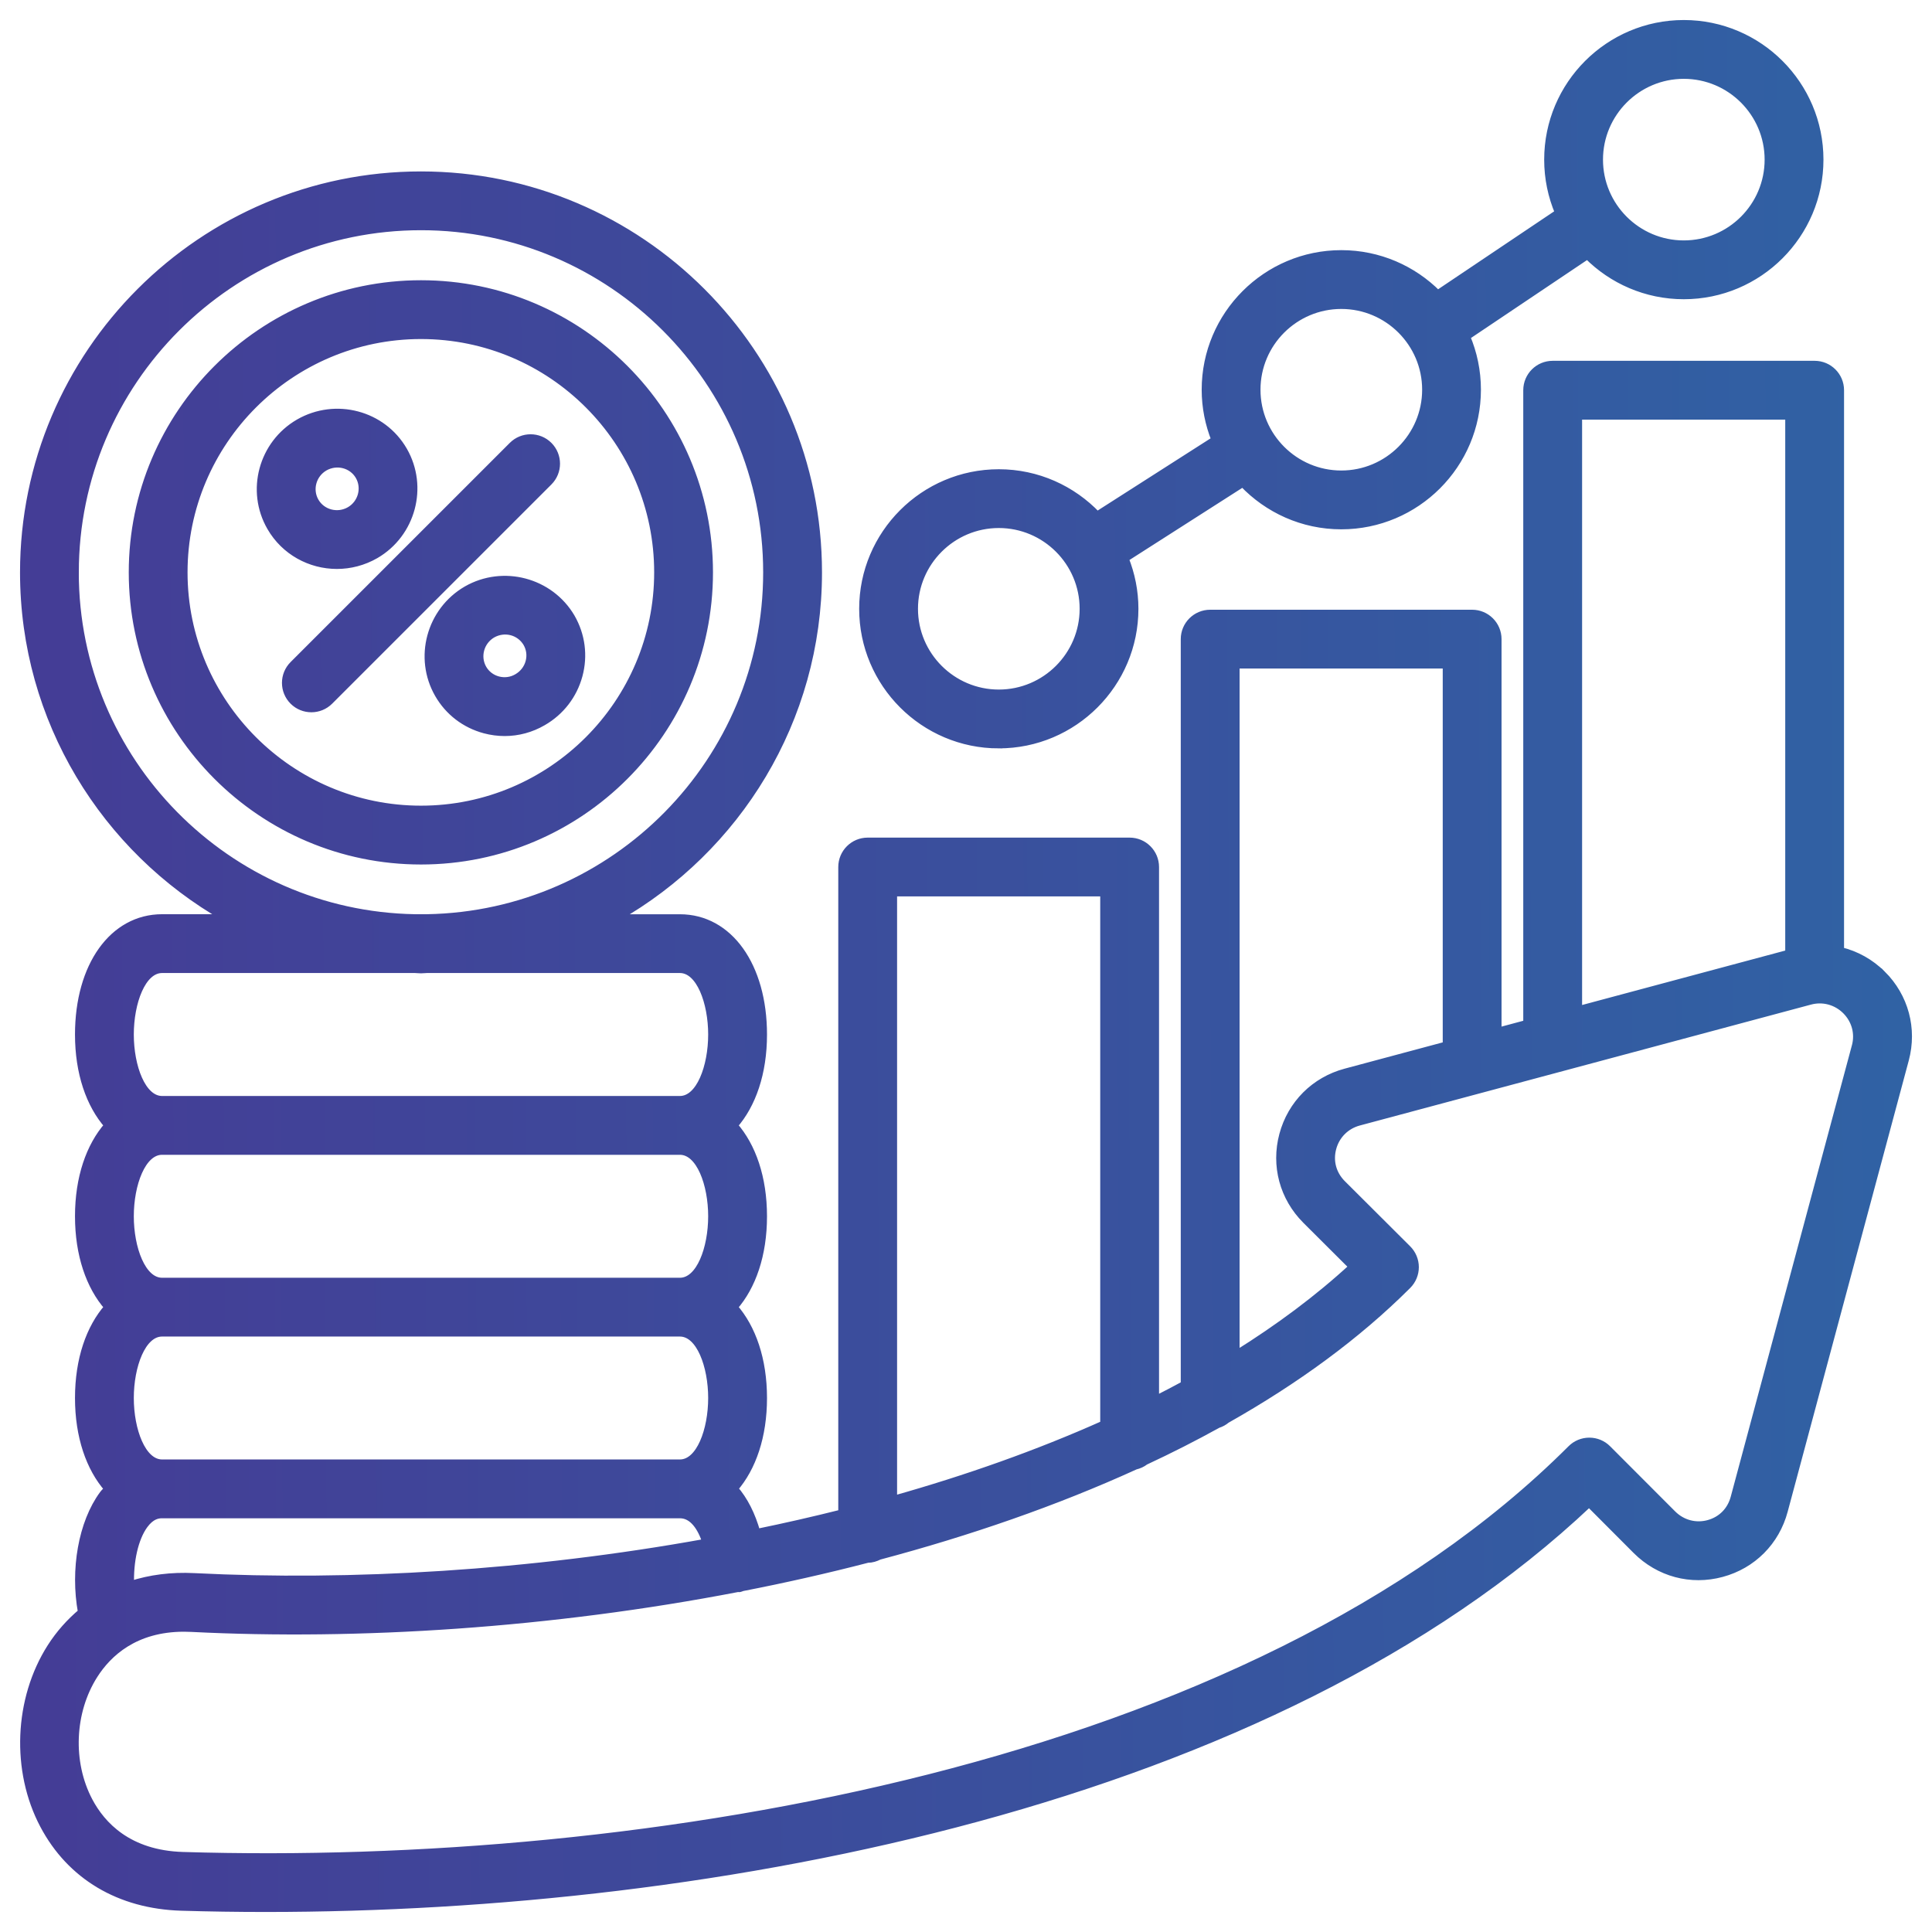 <?xml version="1.0" encoding="UTF-8"?>
<svg xmlns="http://www.w3.org/2000/svg" width="82" height="82" viewBox="0 0 82 82" fill="none">
  <path d="M79.893 41.347C79.389 40.843 78.775 40.508 78.117 40.348V16.562C78.117 15.956 77.626 15.464 77.019 15.464H65.9C65.293 15.464 64.802 15.956 64.802 16.562V43.44L63.58 43.768V27.127C63.58 26.521 63.089 26.029 62.482 26.029H51.364C50.757 26.029 50.265 26.521 50.265 27.127V58.762C49.864 58.98 49.456 59.192 49.043 59.401V36.799C49.043 36.193 48.552 35.701 47.945 35.701H36.827C36.22 35.701 35.729 36.193 35.729 36.799V64.218C34.538 64.517 33.334 64.792 32.122 65.041C31.913 64.296 31.595 63.662 31.174 63.181C31.939 62.301 32.404 60.966 32.404 59.337C32.404 57.701 31.934 56.359 31.162 55.48C31.934 54.602 32.404 53.26 32.404 51.623C32.404 49.986 31.934 48.645 31.162 47.766C31.934 46.888 32.404 45.546 32.404 43.91C32.404 40.991 30.945 38.954 28.858 38.954H26.182C31.283 36.05 34.738 30.572 34.738 24.294C34.738 14.993 27.17 7.426 17.868 7.426C8.567 7.426 1 14.992 1 24.293C1 30.571 4.454 36.048 9.555 38.952H6.88C4.791 38.952 3.333 40.989 3.333 43.908C3.333 45.544 3.804 46.886 4.575 47.764C3.803 48.643 3.333 49.985 3.333 51.621C3.333 53.258 3.804 54.6 4.575 55.479C3.803 56.357 3.333 57.699 3.333 59.336C3.333 60.972 3.804 62.314 4.576 63.192C4.507 63.27 4.43 63.334 4.367 63.421C3.474 64.631 3.131 66.632 3.458 68.424C2.964 68.841 2.521 69.332 2.151 69.912C0.745 72.118 0.621 75.153 1.845 77.465C2.99 79.63 5.068 80.867 7.695 80.947C8.871 80.982 10.066 81 11.282 81C30.381 81 54.003 76.511 67.446 63.806L69.444 65.809C70.409 66.773 71.766 67.14 73.079 66.784C74.389 66.432 75.38 65.436 75.729 64.125L80.87 44.97C81.219 43.661 80.855 42.306 79.894 41.345L79.893 41.347ZM66.999 17.66H75.921V40.46L66.999 42.851V17.66ZM52.462 28.225H61.384V44.357L57.107 45.503C55.791 45.856 54.797 46.852 54.446 48.164C54.096 49.474 54.461 50.829 55.422 51.791L57.403 53.766C55.937 55.117 54.273 56.352 52.462 57.482V28.225ZM37.925 37.896H46.847V60.443C44.051 61.693 41.047 62.756 37.925 63.636V37.896ZM3.195 24.293C3.195 16.203 9.777 9.621 17.868 9.621C25.958 9.621 32.541 16.203 32.541 24.293C32.541 32.298 26.094 38.816 18.119 38.952H17.614C9.64 38.815 3.194 32.298 3.194 24.293H3.195ZM6.879 41.148H17.615C17.7 41.15 17.782 41.161 17.868 41.161C17.953 41.161 18.035 41.149 18.12 41.148H28.857C29.703 41.148 30.207 42.552 30.207 43.908C30.207 45.264 29.703 46.667 28.857 46.667H6.88C6.034 46.667 5.529 45.264 5.529 43.908C5.529 42.552 6.033 41.148 6.879 41.148ZM6.879 48.863H28.857C29.703 48.863 30.207 50.266 30.207 51.622C30.207 52.978 29.703 54.382 28.857 54.382H6.88C6.034 54.382 5.529 52.978 5.529 51.622C5.529 50.266 6.033 48.863 6.879 48.863ZM6.879 56.577H28.857C29.703 56.577 30.207 57.98 30.207 59.336C30.207 60.692 29.703 62.094 28.857 62.094H6.88C6.034 62.094 5.529 60.692 5.529 59.336C5.529 57.98 6.033 56.577 6.879 56.577ZM29.961 65.46C22.508 66.81 14.877 67.255 8.246 66.918C7.277 66.868 6.369 66.986 5.541 67.256C5.507 66.28 5.715 65.293 6.134 64.724C6.421 64.335 6.697 64.29 6.88 64.29H28.858C29.414 64.29 29.76 64.849 29.961 65.46ZM78.746 44.402L73.604 63.559C73.457 64.114 73.058 64.517 72.507 64.665C71.961 64.811 71.398 64.658 70.996 64.258L68.232 61.49C68.026 61.283 67.748 61.168 67.456 61.168C67.164 61.168 66.885 61.283 66.68 61.489C53.053 75.115 27.316 79.349 7.76 78.753C5.449 78.683 4.323 77.456 3.785 76.44C2.92 74.804 3.007 72.656 4.003 71.095C4.59 70.173 5.722 69.105 7.811 69.105C7.917 69.105 8.025 69.108 8.135 69.114C15.197 69.471 23.369 68.952 31.317 67.42C31.335 67.419 31.352 67.428 31.371 67.426C31.423 67.421 31.466 67.393 31.516 67.381C33.303 67.033 35.077 66.632 36.825 66.179C36.825 66.179 36.826 66.179 36.827 66.179C37.006 66.179 37.168 66.126 37.318 66.05C41.132 65.035 44.807 63.766 48.187 62.224C48.343 62.187 48.484 62.124 48.607 62.028C49.668 61.534 50.697 61.011 51.691 60.461C51.831 60.417 51.954 60.348 52.063 60.257C54.984 58.607 57.592 56.713 59.748 54.558C59.954 54.352 60.07 54.073 60.07 53.781C60.07 53.49 59.953 53.211 59.747 53.004L56.972 50.238C56.568 49.832 56.419 49.284 56.567 48.733C56.713 48.187 57.127 47.773 57.676 47.625L76.826 42.493C77.371 42.347 77.938 42.499 78.34 42.9C78.74 43.3 78.892 43.863 78.746 44.404V44.402ZM42.392 31.613C45.577 31.613 48.168 29.023 48.168 25.839C48.168 25.086 48.018 24.367 47.755 23.707L52.747 20.515C53.801 21.622 55.283 22.316 56.928 22.316C60.114 22.316 62.705 19.726 62.705 16.54C62.705 15.742 62.542 14.981 62.248 14.289L67.374 10.847C68.42 11.897 69.868 12.55 71.465 12.55C74.652 12.55 77.243 9.96 77.243 6.775C77.243 3.59 74.652 1 71.465 1C68.279 1 65.69 3.59 65.69 6.776C65.69 7.574 65.853 8.335 66.147 9.027L61.021 12.47C59.974 11.419 58.526 10.767 56.929 10.767C53.744 10.767 51.153 13.357 51.153 16.541C51.153 17.292 51.302 18.008 51.564 18.666L46.568 21.86C45.515 20.757 44.034 20.066 42.392 20.066C39.207 20.066 36.616 22.656 36.616 25.84C36.616 29.023 39.207 31.614 42.392 31.614L42.392 31.613ZM71.465 3.196C73.44 3.196 75.046 4.802 75.046 6.776C75.046 8.75 73.44 10.354 71.465 10.354C69.491 10.354 67.886 8.749 67.886 6.776C67.886 4.803 69.492 3.196 71.465 3.196ZM56.929 12.963C58.903 12.963 60.51 14.567 60.51 16.54C60.51 18.513 58.903 20.12 56.929 20.12C54.955 20.12 53.349 18.514 53.349 16.54C53.349 14.566 54.955 12.963 56.929 12.963ZM42.392 22.261C44.366 22.261 45.973 23.866 45.973 25.839C45.973 27.812 44.366 29.417 42.392 29.417C40.419 29.417 38.812 27.812 38.812 25.839C38.812 23.866 40.419 22.261 42.392 22.261ZM30.111 24.293C30.111 17.539 24.619 12.044 17.869 12.044C11.119 12.044 5.615 17.54 5.615 24.293C5.615 31.046 11.112 36.542 17.869 36.542C24.626 36.542 30.111 31.047 30.111 24.293ZM7.81 24.293C7.81 18.749 12.323 14.24 17.868 14.24C23.414 14.24 27.915 18.749 27.915 24.293C27.915 29.836 23.408 34.345 17.868 34.345C12.329 34.345 7.81 29.836 7.81 24.293ZM23.297 20.456L13.992 29.76C13.778 29.974 13.496 30.081 13.216 30.081C12.935 30.081 12.653 29.974 12.439 29.76C12.01 29.331 12.01 28.636 12.439 28.207L21.744 18.903C22.172 18.475 22.868 18.475 23.297 18.903C23.726 19.332 23.726 20.028 23.297 20.456ZM19.803 25.022C19.803 25.022 19.798 25.025 19.796 25.026C18.248 25.929 17.711 27.921 18.601 29.467C19.032 30.217 19.732 30.753 20.572 30.978C20.853 31.053 21.137 31.09 21.42 31.09C21.985 31.09 22.543 30.941 23.042 30.651C23.803 30.214 24.347 29.509 24.575 28.665C24.8 27.829 24.688 26.956 24.252 26.199C23.35 24.663 21.354 24.133 19.803 25.022ZM22.354 27.303C22.492 27.543 22.528 27.823 22.455 28.093C22.38 28.37 22.201 28.602 21.944 28.75C21.7 28.892 21.413 28.929 21.139 28.856C20.869 28.784 20.643 28.612 20.505 28.373C20.217 27.871 20.393 27.224 20.899 26.926C21.42 26.631 22.058 26.801 22.355 27.304L22.354 27.303ZM15.941 23.558C17.49 22.658 18.026 20.666 17.137 19.118C16.243 17.567 14.245 17.037 12.681 17.936C12.681 17.936 12.679 17.937 12.678 17.938C11.125 18.838 10.587 20.83 11.48 22.377C12.078 23.416 13.171 23.998 14.299 23.998C14.856 23.998 15.423 23.856 15.941 23.558ZM13.384 21.281C13.095 20.78 13.272 20.133 13.779 19.838C14.293 19.544 14.945 19.712 15.234 20.213C15.523 20.716 15.345 21.364 14.842 21.657C14.331 21.953 13.675 21.785 13.384 21.281Z" fill="url(#paint0_linear_13_86)" stroke="url(#paint1_linear_13_86)" stroke-width="0.3"></path>
  <defs>
    <linearGradient id="paint0_linear_13_86" x1="2" y1="44.571" x2="81.017" y2="44.134" gradientUnits="userSpaceOnUse">
      <stop stop-color="#443D96"></stop>
      <stop offset="1" stop-color="#3062A4"></stop>
    </linearGradient>
    <linearGradient id="paint1_linear_13_86" x1="2" y1="44.571" x2="81.017" y2="44.134" gradientUnits="userSpaceOnUse">
      <stop stop-color="#443D96"></stop>
      <stop offset="1" stop-color="#3062A4"></stop>
    </linearGradient>
  </defs>
</svg>
